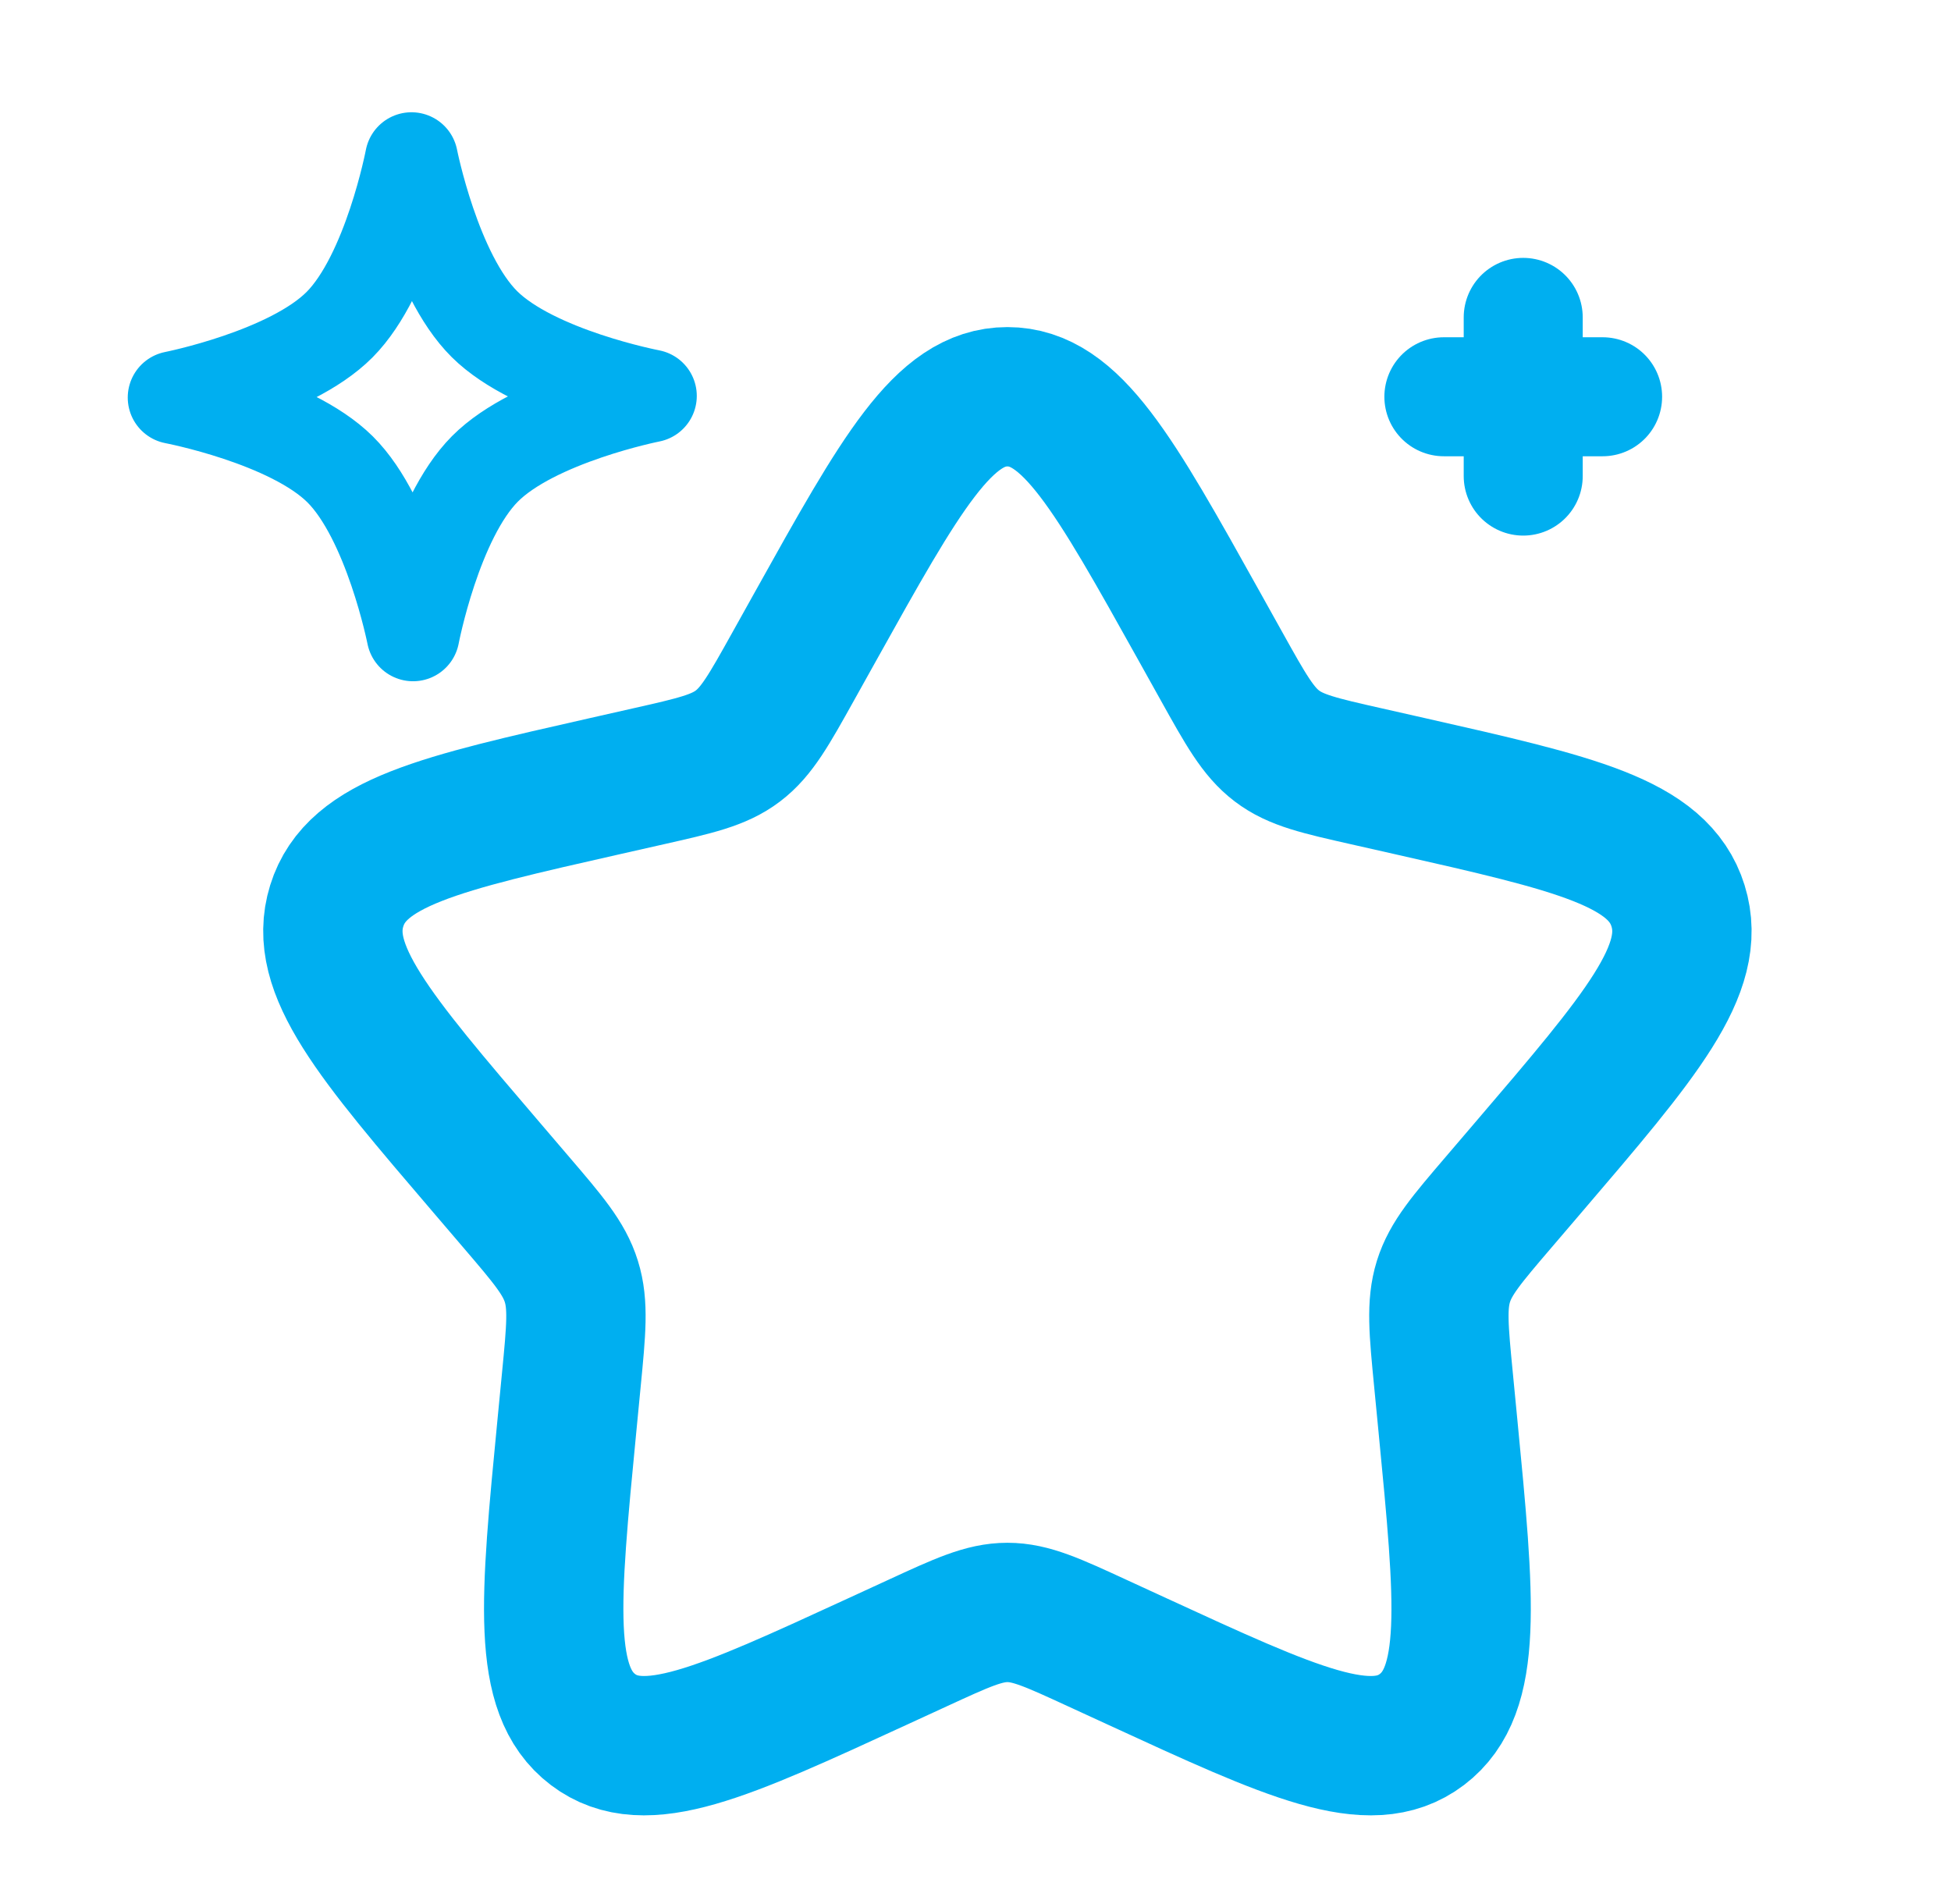 <svg xmlns="http://www.w3.org/2000/svg" fill="none" viewBox="0 0 42 41" height="41" width="42">
<g id="Linear / Astronomy / Stars Minimalistic">
<path stroke-width="3" stroke="#00AFF0" d="M17.553 13.491C19.392 10.191 20.312 8.542 21.687 8.542C23.062 8.542 23.981 10.191 25.821 13.491L26.297 14.345C26.819 15.282 27.081 15.751 27.488 16.06C27.895 16.37 28.403 16.485 29.418 16.714L30.342 16.923C33.914 17.731 35.699 18.135 36.124 19.502C36.549 20.868 35.332 22.292 32.897 25.139L32.267 25.876C31.575 26.685 31.229 27.089 31.073 27.59C30.918 28.09 30.97 28.63 31.075 29.71L31.17 30.692C31.538 34.491 31.722 36.391 30.61 37.235C29.497 38.08 27.825 37.31 24.481 35.77L23.616 35.372C22.666 34.934 22.191 34.715 21.687 34.715C21.183 34.715 20.708 34.934 19.758 35.372L18.893 35.77C15.548 37.31 13.876 38.08 12.764 37.235C11.652 36.391 11.836 34.491 12.204 30.692L12.299 29.71C12.404 28.63 12.456 28.09 12.3 27.59C12.145 27.089 11.799 26.685 11.107 25.876L10.477 25.139C8.042 22.292 6.825 20.868 7.249 19.502C7.674 18.135 9.46 17.731 13.032 16.923L13.956 16.714C14.971 16.485 15.478 16.37 15.886 16.06C16.293 15.751 16.555 15.282 17.077 14.345L17.553 13.491Z" id="Vector"></path>
<path stroke-linejoin="round" stroke-width="2" stroke="#00AFF0" d="M8.858 3.417C8.858 3.417 9.35 5.907 10.428 6.978C11.507 8.049 14 8.524 14 8.524C14 8.524 11.51 9.016 10.439 10.095C9.367 11.173 8.892 13.667 8.892 13.667C8.892 13.667 8.4 11.177 7.322 10.105C6.244 9.034 3.75 8.559 3.75 8.559C3.75 8.559 6.24 8.067 7.311 6.989C8.383 5.91 8.858 3.417 8.858 3.417Z" id="Star 7"></path>
<path stroke-linecap="round" stroke-width="2.562" stroke="#00AFF0" d="M31.083 8.542H34.5M32.791 10.25L32.791 6.833" id="Vector_2"></path>
</g>
</svg>
